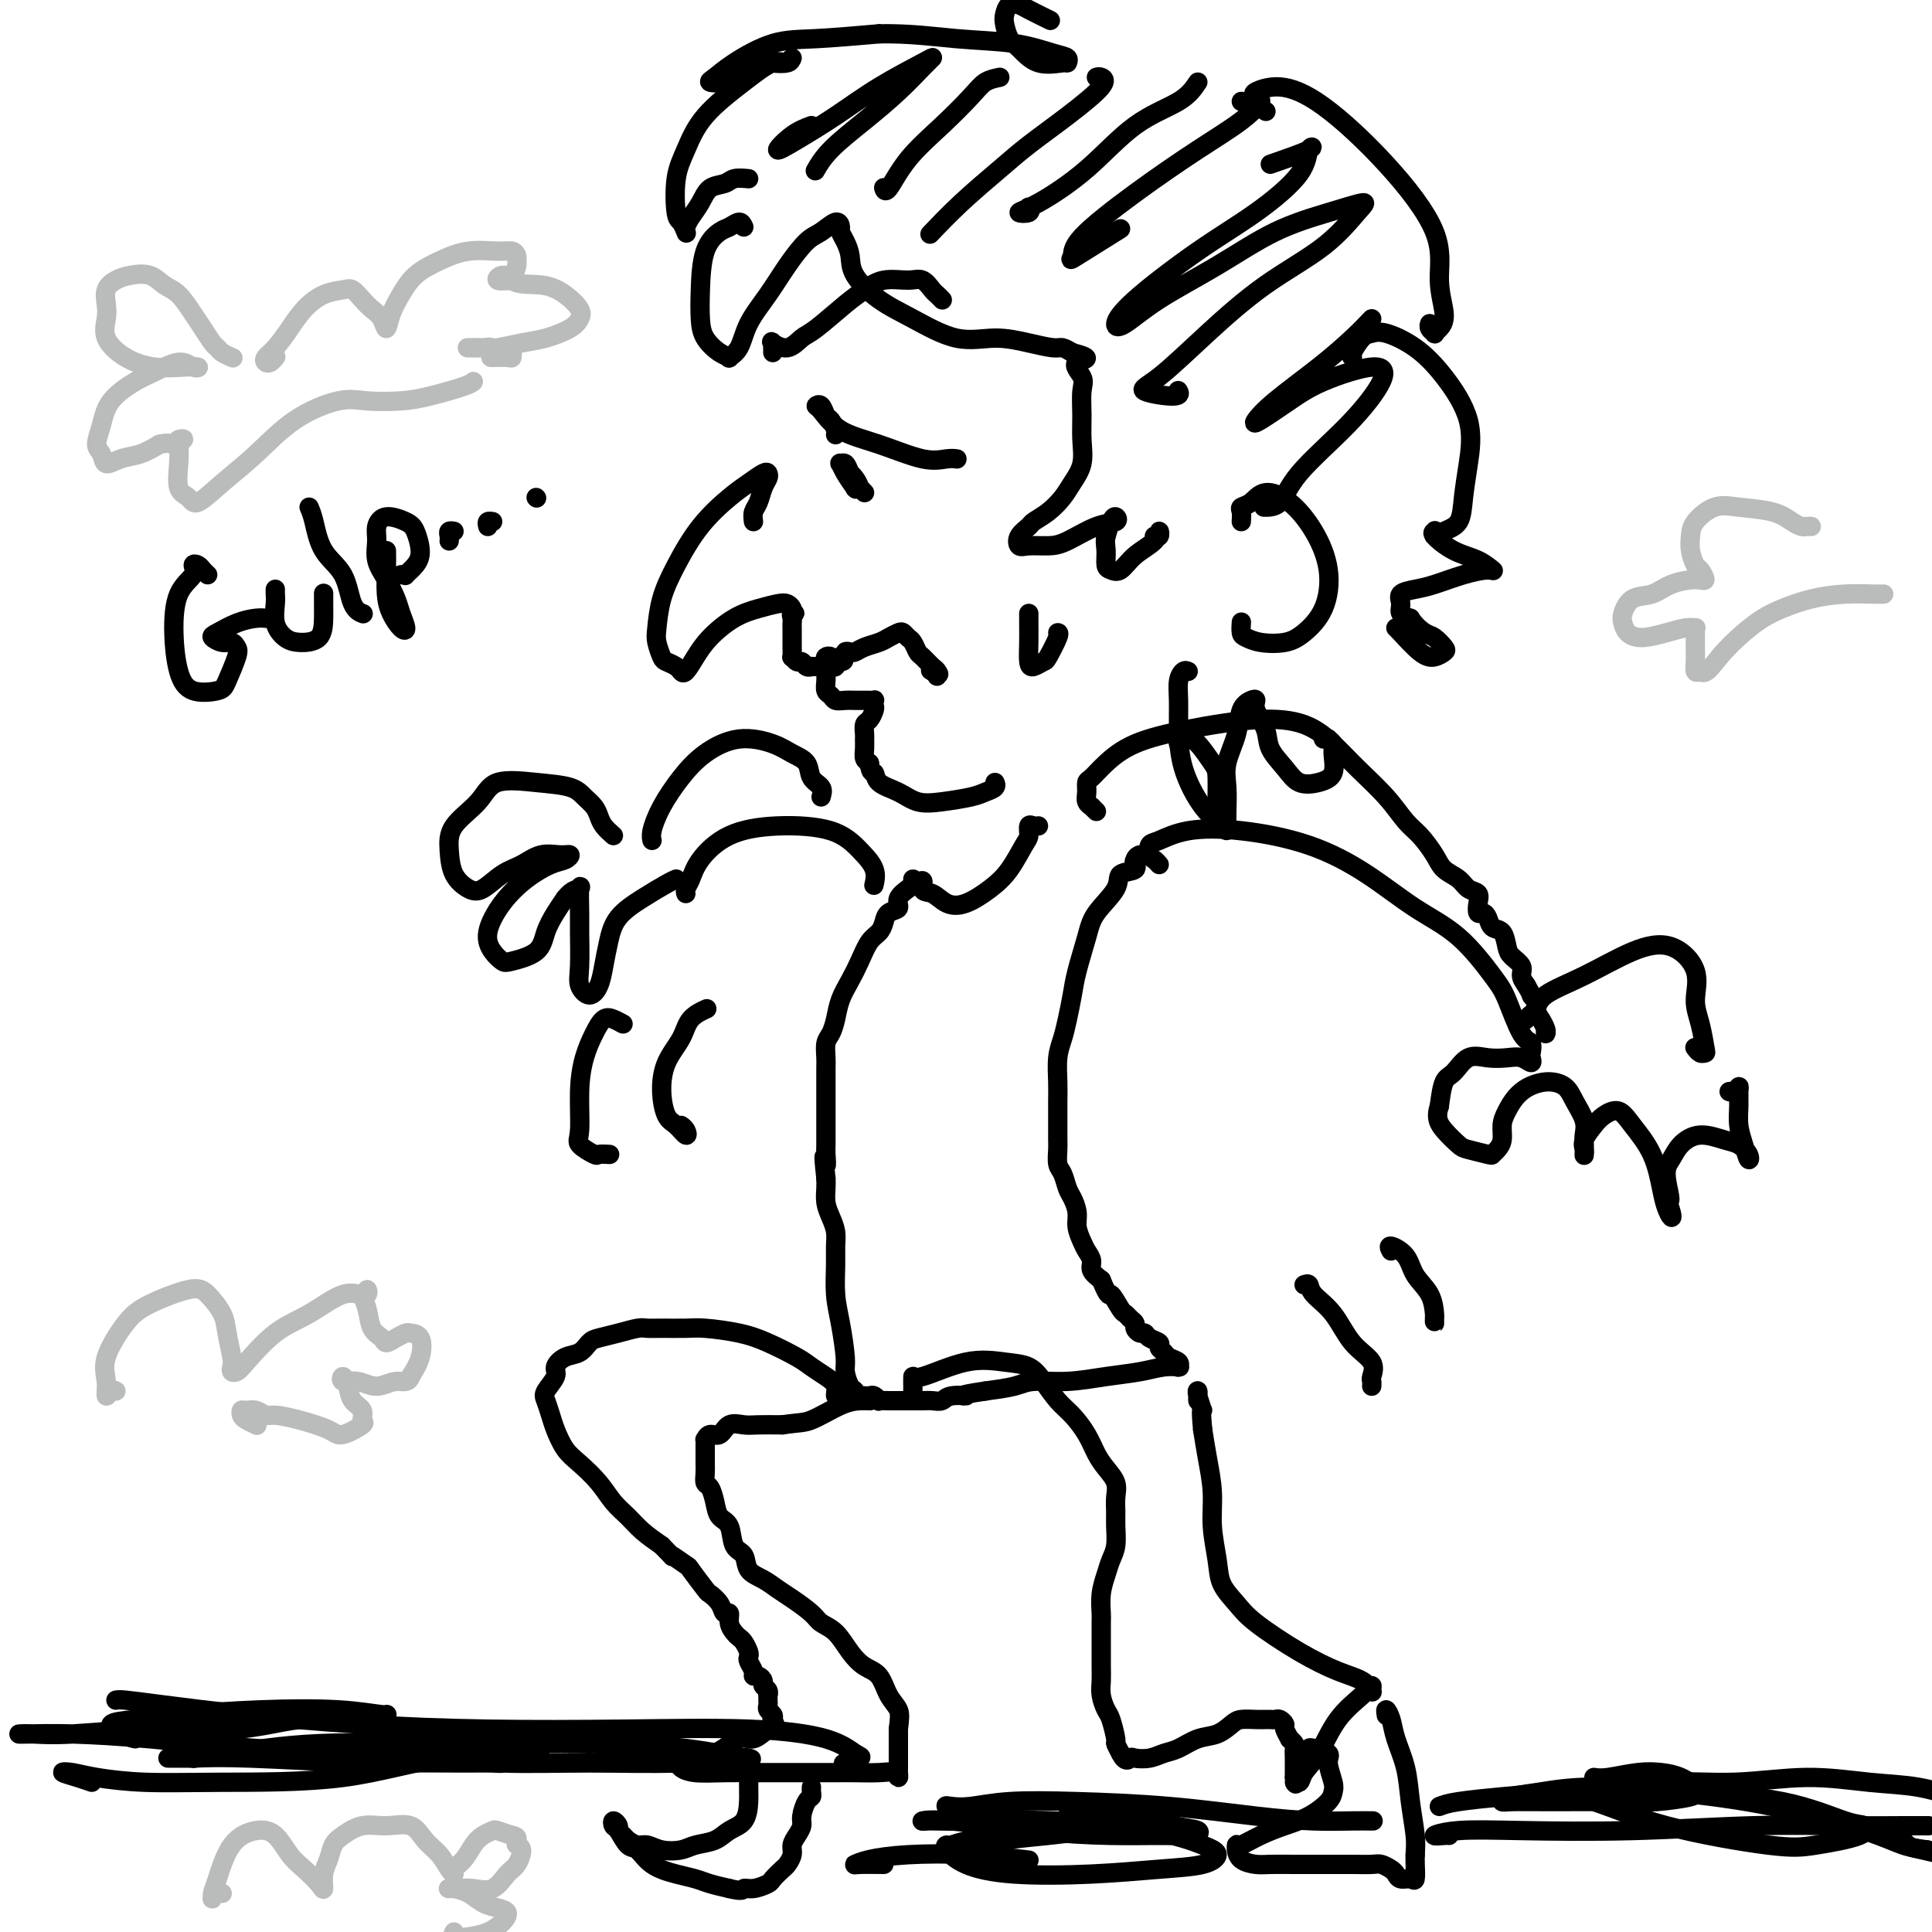 <svg viewBox='0 0 400 400' version='1.1' xmlns='http://www.w3.org/2000/svg' xmlns:xlink='http://www.w3.org/1999/xlink'><g fill='none' stroke='#000000' stroke-width='4' stroke-linecap='round' stroke-linejoin='round'><path d='M156,108c-0.091,-0.696 -0.182,-1.391 0,-2c0.182,-0.609 0.636,-1.131 1,-2c0.364,-0.869 0.639,-2.083 1,-3c0.361,-0.917 0.808,-1.535 1,-2c0.192,-0.465 0.128,-0.778 0,-1c-0.128,-0.222 -0.320,-0.354 -1,0c-0.680,0.354 -1.849,1.194 -3,2c-1.151,0.806 -2.284,1.577 -4,3c-1.716,1.423 -4.016,3.496 -6,6c-1.984,2.504 -3.653,5.438 -5,8c-1.347,2.562 -2.373,4.752 -3,7c-0.627,2.248 -0.855,4.553 -1,6c-0.145,1.447 -0.207,2.037 0,3c0.207,0.963 0.685,2.299 1,3c0.315,0.701 0.468,0.768 1,1c0.532,0.232 1.442,0.629 2,1c0.558,0.371 0.763,0.717 1,1c0.237,0.283 0.506,0.504 1,0c0.494,-0.504 1.214,-1.732 2,-3c0.786,-1.268 1.639,-2.575 3,-4c1.361,-1.425 3.230,-2.967 5,-4c1.770,-1.033 3.441,-1.556 5,-2c1.559,-0.444 3.005,-0.810 4,-1c0.995,-0.190 1.537,-0.205 2,0c0.463,0.205 0.847,0.630 1,1c0.153,0.370 0.077,0.685 0,1'/><path d='M164,127c1.083,0.107 0.290,-0.125 0,0c-0.290,0.125 -0.078,0.607 0,1c0.078,0.393 0.021,0.697 0,1c-0.021,0.303 -0.006,0.606 0,1c0.006,0.394 0.001,0.878 0,1c-0.001,0.122 -0.000,-0.117 0,0c0.000,0.117 -0.001,0.591 0,1c0.001,0.409 0.003,0.755 0,1c-0.003,0.245 -0.012,0.390 0,1c0.012,0.610 0.044,1.684 0,2c-0.044,0.316 -0.165,-0.126 0,0c0.165,0.126 0.617,0.818 1,1c0.383,0.182 0.698,-0.147 1,0c0.302,0.147 0.592,0.772 1,1c0.408,0.228 0.935,0.061 1,0c0.065,-0.061 -0.333,-0.015 0,0c0.333,0.015 1.396,0.000 2,0c0.604,-0.000 0.750,0.014 1,0c0.250,-0.014 0.606,-0.056 1,0c0.394,0.056 0.827,0.211 1,0c0.173,-0.211 0.085,-0.788 0,-1c-0.085,-0.212 -0.167,-0.061 0,0c0.167,0.061 0.584,0.030 1,0'/><path d='M174,137c1.483,-0.088 0.190,-0.807 0,-1c-0.190,-0.193 0.725,0.142 1,0c0.275,-0.142 -0.088,-0.759 0,-1c0.088,-0.241 0.628,-0.106 1,0c0.372,0.106 0.576,0.183 1,0c0.424,-0.183 1.069,-0.624 2,-1c0.931,-0.376 2.147,-0.686 3,-1c0.853,-0.314 1.342,-0.632 2,-1c0.658,-0.368 1.486,-0.785 2,-1c0.514,-0.215 0.714,-0.227 1,0c0.286,0.227 0.658,0.695 1,1c0.342,0.305 0.656,0.449 1,1c0.344,0.551 0.719,1.511 1,2c0.281,0.489 0.468,0.507 1,1c0.532,0.493 1.411,1.462 2,2c0.589,0.538 0.889,0.645 1,1c0.111,0.355 0.032,0.959 0,1c-0.032,0.041 -0.016,-0.479 0,-1'/><path d='M194,139c1.022,1.244 -0.422,0.356 -1,0c-0.578,-0.356 -0.289,-0.178 0,0'/><path d='M173,137c-0.453,0.109 -0.906,0.217 -1,0c-0.094,-0.217 0.171,-0.760 0,-1c-0.171,-0.240 -0.779,-0.177 -1,0c-0.221,0.177 -0.056,0.467 0,1c0.056,0.533 0.003,1.309 0,2c-0.003,0.691 0.043,1.295 0,2c-0.043,0.705 -0.175,1.509 0,2c0.175,0.491 0.659,0.667 1,1c0.341,0.333 0.540,0.821 1,1c0.460,0.179 1.180,0.048 2,0c0.820,-0.048 1.739,-0.013 2,0c0.261,0.013 -0.138,0.003 0,0c0.138,-0.003 0.811,-0.001 1,0c0.189,0.001 -0.107,-0.001 0,0c0.107,0.001 0.617,0.003 1,0c0.383,-0.003 0.639,-0.013 1,0c0.361,0.013 0.826,0.049 1,0c0.174,-0.049 0.057,-0.183 0,0c-0.057,0.183 -0.054,0.683 0,1c0.054,0.317 0.158,0.451 0,1c-0.158,0.549 -0.578,1.512 -1,2c-0.422,0.488 -0.846,0.502 -1,1c-0.154,0.498 -0.039,1.482 0,2c0.039,0.518 0.000,0.572 0,1c-0.000,0.428 0.038,1.231 0,2c-0.038,0.769 -0.154,1.506 0,2c0.154,0.494 0.577,0.747 1,1'/><path d='M180,158c0.218,2.367 0.762,1.784 1,2c0.238,0.216 0.171,1.232 1,2c0.829,0.768 2.553,1.289 4,2c1.447,0.711 2.616,1.613 4,2c1.384,0.387 2.984,0.258 5,0c2.016,-0.258 4.449,-0.644 6,-1c1.551,-0.356 2.220,-0.683 3,-1c0.780,-0.317 1.672,-0.624 2,-1c0.328,-0.376 0.094,-0.822 0,-1c-0.094,-0.178 -0.047,-0.089 0,0'/><path d='M173,90c0.089,-0.210 0.177,-0.421 0,-1c-0.177,-0.579 -0.621,-1.528 -1,-2c-0.379,-0.472 -0.695,-0.467 -1,-1c-0.305,-0.533 -0.599,-1.602 -1,-2c-0.401,-0.398 -0.909,-0.123 -1,0c-0.091,0.123 0.234,0.096 1,1c0.766,0.904 1.974,2.740 4,4c2.026,1.260 4.869,1.945 8,3c3.131,1.055 6.551,2.479 9,3c2.449,0.521 3.929,0.140 5,0c1.071,-0.140 1.735,-0.040 2,0c0.265,0.040 0.133,0.020 0,0'/><path d='M174,96c0.229,0.260 0.458,0.519 1,1c0.542,0.481 1.396,1.183 2,2c0.604,0.817 0.958,1.747 1,2c0.042,0.253 -0.226,-0.172 0,0c0.226,0.172 0.948,0.942 1,1c0.052,0.058 -0.564,-0.597 -1,-1c-0.436,-0.403 -0.692,-0.554 -1,-1c-0.308,-0.446 -0.669,-1.187 -1,-2c-0.331,-0.813 -0.631,-1.699 -1,-2c-0.369,-0.301 -0.807,-0.018 -1,0c-0.193,0.018 -0.143,-0.230 0,0c0.143,0.230 0.378,0.938 1,2c0.622,1.062 1.631,2.477 2,3c0.369,0.523 0.099,0.154 0,0c-0.099,-0.154 -0.027,-0.093 0,0c0.027,0.093 0.007,0.217 0,0c-0.007,-0.217 -0.002,-0.776 0,-1c0.002,-0.224 0.001,-0.112 0,0'/><path d='M160,73c0.005,-0.450 0.010,-0.900 0,-1c-0.010,-0.100 -0.035,0.148 0,0c0.035,-0.148 0.131,-0.694 0,-1c-0.131,-0.306 -0.489,-0.371 0,0c0.489,0.371 1.824,1.180 3,1c1.176,-0.180 2.193,-1.348 3,-2c0.807,-0.652 1.406,-0.787 3,-2c1.594,-1.213 4.184,-3.504 6,-5c1.816,-1.496 2.857,-2.198 4,-3c1.143,-0.802 2.386,-1.704 4,-2c1.614,-0.296 3.599,0.016 5,0c1.401,-0.016 2.218,-0.358 3,0c0.782,0.358 1.529,1.415 2,2c0.471,0.585 0.665,0.696 1,1c0.335,0.304 0.810,0.801 1,1c0.190,0.199 0.095,0.099 0,0'/><path d='M154,47c-0.235,-0.524 -0.469,-1.047 -1,-1c-0.531,0.047 -1.358,0.665 -2,1c-0.642,0.335 -1.099,0.385 -2,1c-0.901,0.615 -2.246,1.793 -3,4c-0.754,2.207 -0.916,5.442 -1,8c-0.084,2.558 -0.091,4.438 0,6c0.091,1.562 0.279,2.807 1,4c0.721,1.193 1.973,2.334 3,3c1.027,0.666 1.828,0.858 2,1c0.172,0.142 -0.286,0.234 0,0c0.286,-0.234 1.315,-0.794 2,-2c0.685,-1.206 1.025,-3.057 2,-5c0.975,-1.943 2.583,-3.979 4,-6c1.417,-2.021 2.643,-4.027 4,-6c1.357,-1.973 2.846,-3.914 4,-5c1.154,-1.086 1.972,-1.319 3,-2c1.028,-0.681 2.265,-1.810 3,-2c0.735,-0.190 0.968,0.559 1,1c0.032,0.441 -0.135,0.575 0,1c0.135,0.425 0.573,1.140 1,2c0.427,0.860 0.842,1.864 1,3c0.158,1.136 0.059,2.405 1,4c0.941,1.595 2.921,3.516 5,5c2.079,1.484 4.255,2.531 7,4c2.745,1.469 6.058,3.360 9,4c2.942,0.640 5.512,0.031 8,0c2.488,-0.031 4.894,0.518 7,1c2.106,0.482 3.913,0.899 5,1c1.087,0.101 1.453,-0.114 2,0c0.547,0.114 1.273,0.557 2,1'/><path d='M222,73c5.271,1.385 1.948,1.349 1,2c-0.948,0.651 0.480,1.990 1,3c0.520,1.010 0.133,1.691 0,3c-0.133,1.309 -0.013,3.245 0,5c0.013,1.755 -0.082,3.327 0,5c0.082,1.673 0.341,3.446 0,5c-0.341,1.554 -1.280,2.888 -2,4c-0.720,1.112 -1.219,2.002 -2,3c-0.781,0.998 -1.842,2.103 -3,3c-1.158,0.897 -2.411,1.585 -3,2c-0.589,0.415 -0.513,0.556 -1,1c-0.487,0.444 -1.536,1.190 -2,2c-0.464,0.810 -0.344,1.685 0,2c0.344,0.315 0.912,0.072 2,0c1.088,-0.072 2.695,0.029 4,0c1.305,-0.029 2.308,-0.188 4,-1c1.692,-0.812 4.072,-2.275 6,-3c1.928,-0.725 3.403,-0.710 4,-1c0.597,-0.290 0.314,-0.886 0,-1c-0.314,-0.114 -0.661,0.253 -1,1c-0.339,0.747 -0.669,1.873 -1,3'/><path d='M229,111c-0.300,0.975 -0.048,1.913 0,3c0.048,1.087 -0.106,2.325 0,3c0.106,0.675 0.473,0.789 1,1c0.527,0.211 1.214,0.519 2,0c0.786,-0.519 1.671,-1.866 3,-3c1.329,-1.134 3.102,-2.055 4,-3c0.898,-0.945 0.921,-1.913 1,-2c0.079,-0.087 0.214,0.707 0,1c-0.214,0.293 -0.775,0.084 -1,0c-0.225,-0.084 -0.112,-0.042 0,0'/><path d='M213,127c-0.004,0.503 -0.008,1.007 0,2c0.008,0.993 0.028,2.476 0,4c-0.028,1.524 -0.105,3.088 0,4c0.105,0.912 0.392,1.173 1,1c0.608,-0.173 1.536,-0.778 2,-1c0.464,-0.222 0.465,-0.059 1,-1c0.535,-0.941 1.606,-2.984 2,-4c0.394,-1.016 0.113,-1.005 0,-1c-0.113,0.005 -0.056,0.002 0,0'/><path d='M257,108c0.045,-0.744 0.089,-1.489 0,-2c-0.089,-0.511 -0.313,-0.790 0,-1c0.313,-0.210 1.163,-0.352 2,-1c0.837,-0.648 1.660,-1.802 3,-2c1.340,-0.198 3.198,0.559 5,2c1.802,1.441 3.548,3.567 5,6c1.452,2.433 2.611,5.175 3,8c0.389,2.825 0.007,5.734 -1,8c-1.007,2.266 -2.638,3.887 -4,5c-1.362,1.113 -2.456,1.716 -4,2c-1.544,0.284 -3.538,0.247 -5,0c-1.462,-0.247 -2.392,-0.705 -3,-1c-0.608,-0.295 -0.894,-0.425 -1,-1c-0.106,-0.575 -0.030,-1.593 0,-2c0.030,-0.407 0.015,-0.204 0,0'/><path d='M246,139c-0.309,-0.141 -0.618,-0.281 -1,0c-0.382,0.281 -0.837,0.984 -1,2c-0.163,1.016 -0.033,2.345 0,4c0.033,1.655 -0.030,3.635 0,6c0.030,2.365 0.152,5.115 1,8c0.848,2.885 2.423,5.904 4,8c1.577,2.096 3.155,3.268 4,4c0.845,0.732 0.957,1.023 1,1c0.043,-0.023 0.019,-0.360 0,-1c-0.019,-0.640 -0.031,-1.582 0,-3c0.031,-1.418 0.106,-3.312 0,-5c-0.106,-1.688 -0.392,-3.172 0,-5c0.392,-1.828 1.462,-4.002 2,-6c0.538,-1.998 0.544,-3.819 1,-5c0.456,-1.181 1.363,-1.720 2,-2c0.637,-0.280 1.003,-0.301 1,0c-0.003,0.301 -0.375,0.925 0,2c0.375,1.075 1.496,2.601 2,4c0.504,1.399 0.391,2.672 1,4c0.609,1.328 1.938,2.710 3,4c1.062,1.290 1.855,2.486 3,3c1.145,0.514 2.643,0.344 4,0c1.357,-0.344 2.575,-0.863 3,-2c0.425,-1.137 0.058,-2.893 0,-4c-0.058,-1.107 0.195,-1.565 0,-2c-0.195,-0.435 -0.836,-0.849 -1,-1c-0.164,-0.151 0.148,-0.041 0,0c-0.148,0.041 -0.757,0.012 -1,0c-0.243,-0.012 -0.122,-0.006 0,0'/><path d='M280,74c-0.180,-0.109 -0.360,-0.218 0,-1c0.360,-0.782 1.259,-2.236 2,-3c0.741,-0.764 1.324,-0.837 2,-1c0.676,-0.163 1.446,-0.415 3,0c1.554,0.415 3.891,1.499 6,3c2.109,1.501 3.989,3.421 6,6c2.011,2.579 4.151,5.818 5,9c0.849,3.182 0.406,6.307 0,9c-0.406,2.693 -0.774,4.952 -1,7c-0.226,2.048 -0.308,3.883 -1,5c-0.692,1.117 -1.992,1.516 -3,2c-1.008,0.484 -1.723,1.054 -2,1c-0.277,-0.054 -0.115,-0.731 0,-1c0.115,-0.269 0.182,-0.131 0,0c-0.182,0.131 -0.613,0.255 0,1c0.613,0.745 2.270,2.111 4,3c1.730,0.889 3.534,1.303 5,2c1.466,0.697 2.595,1.678 3,2c0.405,0.322 0.087,-0.017 -1,0c-1.087,0.017 -2.942,0.388 -5,1c-2.058,0.612 -4.318,1.463 -6,2c-1.682,0.537 -2.785,0.760 -4,1c-1.215,0.240 -2.542,0.497 -3,1c-0.458,0.503 -0.046,1.251 0,2c0.046,0.749 -0.272,1.500 0,2c0.272,0.500 1.136,0.750 2,1'/><path d='M292,128c0.898,1.422 2.144,2.476 3,3c0.856,0.524 1.322,0.519 2,1c0.678,0.481 1.569,1.449 2,2c0.431,0.551 0.403,0.683 0,1c-0.403,0.317 -1.180,0.817 -2,1c-0.820,0.183 -1.684,0.049 -3,-1c-1.316,-1.049 -3.085,-3.013 -4,-4c-0.915,-0.987 -0.976,-0.996 -1,-1c-0.024,-0.004 -0.012,-0.002 0,0'/><path d='M155,37c-1.120,-0.102 -2.240,-0.204 -3,0c-0.760,0.204 -1.160,0.713 -2,1c-0.840,0.287 -2.120,0.353 -3,1c-0.880,0.647 -1.359,1.874 -2,3c-0.641,1.126 -1.442,2.151 -2,3c-0.558,0.849 -0.871,1.522 -1,2c-0.129,0.478 -0.075,0.761 0,1c0.075,0.239 0.169,0.433 0,0c-0.169,-0.433 -0.601,-1.492 -1,-2c-0.399,-0.508 -0.765,-0.466 -1,-2c-0.235,-1.534 -0.338,-4.643 0,-7c0.338,-2.357 1.116,-3.961 2,-6c0.884,-2.039 1.873,-4.511 4,-7c2.127,-2.489 5.393,-4.993 8,-7c2.607,-2.007 4.554,-3.515 6,-4c1.446,-0.485 2.392,0.053 3,0c0.608,-0.053 0.879,-0.695 1,-1c0.121,-0.305 0.091,-0.271 0,0c-0.091,0.271 -0.245,0.779 -1,1c-0.755,0.221 -2.113,0.154 -3,0c-0.887,-0.154 -1.303,-0.395 -2,0c-0.697,0.395 -1.674,1.424 -3,2c-1.326,0.576 -3.002,0.697 -4,1c-0.998,0.303 -1.319,0.789 -2,1c-0.681,0.211 -1.721,0.148 -2,0c-0.279,-0.148 0.204,-0.382 1,-1c0.796,-0.618 1.904,-1.619 4,-3c2.096,-1.381 5.180,-3.141 8,-4c2.820,-0.859 5.377,-0.817 9,-1c3.623,-0.183 8.311,-0.592 13,-1'/><path d='M182,7c6.416,-0.114 11.456,0.600 16,1c4.544,0.400 8.591,0.485 12,1c3.409,0.515 6.180,1.461 8,2c1.820,0.539 2.688,0.670 3,1c0.312,0.330 0.067,0.858 0,1c-0.067,0.142 0.045,-0.101 -1,0c-1.045,0.101 -3.247,0.547 -5,0c-1.753,-0.547 -3.056,-2.087 -4,-3c-0.944,-0.913 -1.528,-1.198 -2,-2c-0.472,-0.802 -0.830,-2.122 -1,-3c-0.170,-0.878 -0.150,-1.314 0,-2c0.150,-0.686 0.430,-1.623 1,-2c0.570,-0.377 1.431,-0.194 2,0c0.569,0.194 0.845,0.398 2,1c1.155,0.602 3.187,1.600 4,2c0.813,0.400 0.406,0.200 0,0'/><path d='M227,168c-0.453,-0.441 -0.907,-0.882 -1,-1c-0.093,-0.118 0.173,0.086 0,0c-0.173,-0.086 -0.785,-0.462 -1,-1c-0.215,-0.538 -0.033,-1.239 0,-2c0.033,-0.761 -0.085,-1.582 0,-2c0.085,-0.418 0.371,-0.431 1,-1c0.629,-0.569 1.601,-1.693 3,-3c1.399,-1.307 3.223,-2.798 6,-4c2.777,-1.202 6.505,-2.116 11,-3c4.495,-0.884 9.756,-1.739 14,-2c4.244,-0.261 7.472,0.073 10,1c2.528,0.927 4.357,2.449 6,4c1.643,1.551 3.102,3.132 5,5c1.898,1.868 4.237,4.023 6,6c1.763,1.977 2.952,3.775 4,5c1.048,1.225 1.957,1.876 3,3c1.043,1.124 2.220,2.720 3,4c0.780,1.280 1.162,2.243 2,3c0.838,0.757 2.133,1.307 3,2c0.867,0.693 1.307,1.530 2,2c0.693,0.470 1.639,0.573 2,1c0.361,0.427 0.137,1.179 0,2c-0.137,0.821 -0.188,1.710 0,2c0.188,0.290 0.614,-0.018 1,0c0.386,0.018 0.732,0.361 1,1c0.268,0.639 0.458,1.575 1,2c0.542,0.425 1.437,0.340 2,1c0.563,0.660 0.795,2.063 1,3c0.205,0.937 0.385,1.406 1,2c0.615,0.594 1.666,1.314 2,2c0.334,0.686 -0.047,1.339 0,2c0.047,0.661 0.524,1.331 1,2'/><path d='M316,204c2.018,3.510 1.061,2.284 1,2c-0.061,-0.284 0.772,0.375 1,1c0.228,0.625 -0.149,1.216 0,2c0.149,0.784 0.825,1.762 1,2c0.175,0.238 -0.149,-0.262 0,0c0.149,0.262 0.772,1.287 1,2c0.228,0.713 0.061,1.115 0,1c-0.061,-0.115 -0.018,-0.747 0,-1c0.018,-0.253 0.009,-0.126 0,0'/><path d='M316,211c-0.087,0.101 -0.173,0.202 0,0c0.173,-0.202 0.606,-0.708 1,-1c0.394,-0.292 0.750,-0.369 1,-1c0.250,-0.631 0.394,-1.816 2,-3c1.606,-1.184 4.675,-2.369 8,-4c3.325,-1.631 6.908,-3.709 10,-5c3.092,-1.291 5.694,-1.796 8,-1c2.306,0.796 4.317,2.892 5,5c0.683,2.108 0.037,4.226 0,6c-0.037,1.774 0.536,3.204 1,5c0.464,1.796 0.818,3.959 1,5c0.182,1.041 0.193,0.959 0,1c-0.193,0.041 -0.590,0.203 -1,0c-0.410,-0.203 -0.831,-0.772 -1,-1c-0.169,-0.228 -0.084,-0.114 0,0'/><path d='M240,179c-0.317,-0.366 -0.634,-0.732 -1,-1c-0.366,-0.268 -0.779,-0.438 -1,-1c-0.221,-0.562 -0.248,-1.517 0,-2c0.248,-0.483 0.772,-0.495 2,-1c1.228,-0.505 3.161,-1.504 6,-2c2.839,-0.496 6.585,-0.489 11,0c4.415,0.489 9.501,1.461 14,3c4.499,1.539 8.412,3.647 12,6c3.588,2.353 6.852,4.953 10,7c3.148,2.047 6.182,3.542 9,6c2.818,2.458 5.421,5.881 7,8c1.579,2.119 2.136,2.934 3,5c0.864,2.066 2.037,5.381 3,7c0.963,1.619 1.717,1.540 2,2c0.283,0.460 0.096,1.458 0,2c-0.096,0.542 -0.100,0.629 0,1c0.100,0.371 0.305,1.025 0,1c-0.305,-0.025 -1.121,-0.728 -2,-1c-0.879,-0.272 -1.822,-0.111 -3,0c-1.178,0.111 -2.592,0.173 -4,0c-1.408,-0.173 -2.810,-0.583 -4,0c-1.190,0.583 -2.166,2.157 -3,3c-0.834,0.843 -1.524,0.955 -2,2c-0.476,1.045 -0.738,3.022 -1,5'/><path d='M298,229c-0.868,2.510 -0.037,3.783 1,5c1.037,1.217 2.281,2.376 3,3c0.719,0.624 0.915,0.712 2,1c1.085,0.288 3.061,0.776 4,1c0.939,0.224 0.842,0.186 1,0c0.158,-0.186 0.571,-0.518 1,-1c0.429,-0.482 0.872,-1.114 1,-2c0.128,-0.886 -0.061,-2.025 0,-3c0.061,-0.975 0.372,-1.784 1,-3c0.628,-1.216 1.573,-2.839 3,-4c1.427,-1.161 3.335,-1.860 5,-2c1.665,-0.140 3.087,0.280 4,1c0.913,0.720 1.316,1.741 2,3c0.684,1.259 1.647,2.755 2,4c0.353,1.245 0.095,2.240 0,3c-0.095,0.760 -0.027,1.285 0,2c0.027,0.715 0.013,1.622 0,2c-0.013,0.378 -0.027,0.229 0,0c0.027,-0.229 0.093,-0.536 0,-1c-0.093,-0.464 -0.347,-1.084 0,-2c0.347,-0.916 1.293,-2.128 2,-3c0.707,-0.872 1.173,-1.406 2,-2c0.827,-0.594 2.014,-1.250 3,-1c0.986,0.250 1.770,1.406 3,3c1.230,1.594 2.905,3.627 4,6c1.095,2.373 1.611,5.086 2,7c0.389,1.914 0.651,3.028 1,4c0.349,0.972 0.786,1.800 1,2c0.214,0.200 0.204,-0.229 0,-1c-0.204,-0.771 -0.602,-1.886 -1,-3'/><path d='M345,248c1.506,2.082 0.273,-1.712 0,-4c-0.273,-2.288 0.416,-3.070 1,-4c0.584,-0.930 1.064,-2.009 2,-3c0.936,-0.991 2.329,-1.896 4,-2c1.671,-0.104 3.622,0.591 5,1c1.378,0.409 2.183,0.532 3,1c0.817,0.468 1.644,1.279 2,2c0.356,0.721 0.239,1.350 0,1c-0.239,-0.350 -0.599,-1.678 -1,-3c-0.401,-1.322 -0.842,-2.638 -1,-4c-0.158,-1.362 -0.032,-2.771 0,-4c0.032,-1.229 -0.030,-2.277 0,-3c0.030,-0.723 0.152,-1.122 0,-1c-0.152,0.122 -0.579,0.764 -1,1c-0.421,0.236 -0.834,0.068 -1,0c-0.166,-0.068 -0.083,-0.034 0,0'/><path d='M235,179c-0.150,-0.294 -0.300,-0.589 0,-1c0.300,-0.411 1.051,-0.940 1,-1c-0.051,-0.060 -0.903,0.349 -1,1c-0.097,0.651 0.560,1.542 0,2c-0.560,0.458 -2.339,0.481 -3,1c-0.661,0.519 -0.204,1.533 -1,3c-0.796,1.467 -2.843,3.386 -4,5c-1.157,1.614 -1.423,2.924 -2,5c-0.577,2.076 -1.465,4.917 -2,7c-0.535,2.083 -0.718,3.408 -1,5c-0.282,1.592 -0.664,3.453 -1,5c-0.336,1.547 -0.626,2.781 -1,4c-0.374,1.219 -0.832,2.424 -1,4c-0.168,1.576 -0.045,3.523 0,5c0.045,1.477 0.011,2.483 0,4c-0.011,1.517 -0.000,3.546 0,5c0.000,1.454 -0.011,2.333 0,3c0.011,0.667 0.044,1.122 0,2c-0.044,0.878 -0.166,2.177 0,3c0.166,0.823 0.618,1.168 1,2c0.382,0.832 0.694,2.152 1,3c0.306,0.848 0.606,1.224 1,2c0.394,0.776 0.880,1.951 1,3c0.120,1.049 -0.127,1.972 0,3c0.127,1.028 0.628,2.162 1,3c0.372,0.838 0.615,1.379 1,2c0.385,0.621 0.911,1.321 1,2c0.089,0.679 -0.260,1.337 0,2c0.260,0.663 1.130,1.332 2,2'/><path d='M228,265c1.737,4.223 1.580,2.781 2,3c0.420,0.219 1.418,2.100 2,3c0.582,0.900 0.747,0.820 1,1c0.253,0.180 0.593,0.622 1,1c0.407,0.378 0.881,0.693 1,1c0.119,0.307 -0.118,0.607 0,1c0.118,0.393 0.591,0.879 1,1c0.409,0.121 0.754,-0.122 1,0c0.246,0.122 0.393,0.610 1,1c0.607,0.390 1.673,0.682 2,1c0.327,0.318 -0.084,0.663 0,1c0.084,0.337 0.663,0.664 1,1c0.337,0.336 0.432,0.679 1,1c0.568,0.321 1.609,0.621 2,1c0.391,0.379 0.134,0.837 0,1c-0.134,0.163 -0.143,0.032 0,0c0.143,-0.032 0.439,0.034 0,0c-0.439,-0.034 -1.612,-0.168 -3,0c-1.388,0.168 -2.992,0.636 -5,1c-2.008,0.364 -4.422,0.622 -7,1c-2.578,0.378 -5.320,0.874 -8,1c-2.680,0.126 -5.299,-0.120 -7,0c-1.701,0.120 -2.486,0.606 -4,1c-1.514,0.394 -3.757,0.697 -6,1'/><path d='M204,288c-6.937,1.016 -4.280,1.057 -4,1c0.280,-0.057 -1.815,-0.211 -3,0c-1.185,0.211 -1.458,0.789 -2,1c-0.542,0.211 -1.352,0.057 -2,0c-0.648,-0.057 -1.134,-0.015 -2,0c-0.866,0.015 -2.112,0.005 -3,0c-0.888,-0.005 -1.418,-0.005 -2,0c-0.582,0.005 -1.217,0.015 -2,0c-0.783,-0.015 -1.716,-0.057 -2,0c-0.284,0.057 0.079,0.211 0,0c-0.079,-0.211 -0.599,-0.788 -1,-1c-0.401,-0.212 -0.681,-0.060 -1,0c-0.319,0.060 -0.677,0.029 -1,0c-0.323,-0.029 -0.612,-0.056 -1,0c-0.388,0.056 -0.874,0.195 -1,0c-0.126,-0.195 0.107,-0.725 0,-1c-0.107,-0.275 -0.554,-0.294 -1,-1c-0.446,-0.706 -0.890,-2.100 -1,-3c-0.110,-0.900 0.114,-1.308 0,-3c-0.114,-1.692 -0.566,-4.669 -1,-7c-0.434,-2.331 -0.851,-4.017 -1,-6c-0.149,-1.983 -0.030,-4.263 0,-6c0.030,-1.737 -0.031,-2.930 0,-4c0.031,-1.070 0.152,-2.016 0,-3c-0.152,-0.984 -0.577,-2.006 -1,-3c-0.423,-0.994 -0.845,-1.960 -1,-3c-0.155,-1.040 -0.044,-2.154 0,-3c0.044,-0.846 0.022,-1.423 0,-2'/><path d='M171,244c-0.774,-7.230 -0.207,-3.805 0,-3c0.207,0.805 0.056,-1.010 0,-2c-0.056,-0.990 -0.015,-1.156 0,-2c0.015,-0.844 0.004,-2.365 0,-3c-0.004,-0.635 -0.001,-0.382 0,-1c0.001,-0.618 0.000,-2.105 0,-3c-0.000,-0.895 0.000,-1.197 0,-2c-0.000,-0.803 -0.001,-2.106 0,-3c0.001,-0.894 0.003,-1.380 0,-2c-0.003,-0.620 -0.012,-1.376 0,-2c0.012,-0.624 0.044,-1.118 0,-2c-0.044,-0.882 -0.163,-2.154 0,-3c0.163,-0.846 0.610,-1.268 1,-2c0.390,-0.732 0.723,-1.775 1,-3c0.277,-1.225 0.498,-2.632 1,-4c0.502,-1.368 1.287,-2.698 2,-4c0.713,-1.302 1.356,-2.576 2,-4c0.644,-1.424 1.291,-2.997 2,-4c0.709,-1.003 1.480,-1.437 2,-2c0.520,-0.563 0.788,-1.255 1,-2c0.212,-0.745 0.367,-1.544 1,-2c0.633,-0.456 1.743,-0.570 2,-1c0.257,-0.430 -0.338,-1.177 0,-2c0.338,-0.823 1.610,-1.720 2,-2c0.390,-0.280 -0.102,0.059 0,0c0.102,-0.059 0.797,-0.516 1,-1c0.203,-0.484 -0.085,-0.995 0,-1c0.085,-0.005 0.542,0.498 1,1'/><path d='M190,183c1.688,-1.661 0.909,0.188 1,1c0.091,0.812 1.052,0.589 2,1c0.948,0.411 1.882,1.455 3,2c1.118,0.545 2.419,0.589 4,0c1.581,-0.589 3.442,-1.812 5,-3c1.558,-1.188 2.813,-2.343 4,-4c1.187,-1.657 2.308,-3.817 3,-5c0.692,-1.183 0.956,-1.389 1,-2c0.044,-0.611 -0.133,-1.628 0,-2c0.133,-0.372 0.574,-0.100 1,0c0.426,0.100 0.836,0.029 1,0c0.164,-0.029 0.082,-0.014 0,0'/><path d='M244,154c-0.093,-0.423 -0.186,-0.846 0,-1c0.186,-0.154 0.653,-0.040 1,0c0.347,0.040 0.576,0.004 1,0c0.424,-0.004 1.043,0.023 2,1c0.957,0.977 2.253,2.904 3,4c0.747,1.096 0.946,1.362 1,3c0.054,1.638 -0.038,4.649 0,6c0.038,1.351 0.206,1.043 0,1c-0.206,-0.043 -0.786,0.181 -1,0c-0.214,-0.181 -0.061,-0.766 0,-1c0.061,-0.234 0.031,-0.117 0,0'/><path d='M175,290c-0.299,-0.471 -0.597,-0.941 -1,-1c-0.403,-0.059 -0.909,0.295 -1,0c-0.091,-0.295 0.234,-1.237 0,-2c-0.234,-0.763 -1.028,-1.346 -2,-2c-0.972,-0.654 -2.123,-1.380 -3,-2c-0.877,-0.620 -1.482,-1.133 -3,-2c-1.518,-0.867 -3.950,-2.089 -6,-3c-2.050,-0.911 -3.719,-1.512 -6,-2c-2.281,-0.488 -5.176,-0.864 -7,-1c-1.824,-0.136 -2.577,-0.034 -4,0c-1.423,0.034 -3.515,-0.002 -5,0c-1.485,0.002 -2.362,0.041 -3,0c-0.638,-0.041 -1.038,-0.162 -2,0c-0.962,0.162 -2.488,0.606 -4,1c-1.512,0.394 -3.012,0.739 -4,1c-0.988,0.261 -1.464,0.439 -2,1c-0.536,0.561 -1.132,1.505 -2,2c-0.868,0.495 -2.009,0.540 -3,1c-0.991,0.460 -1.832,1.334 -2,2c-0.168,0.666 0.335,1.125 0,2c-0.335,0.875 -1.510,2.167 -2,3c-0.490,0.833 -0.295,1.208 0,2c0.295,0.792 0.691,1.999 1,3c0.309,1.001 0.533,1.794 1,3c0.467,1.206 1.178,2.826 2,4c0.822,1.174 1.755,1.903 3,3c1.245,1.097 2.800,2.562 4,4c1.200,1.438 2.043,2.849 3,4c0.957,1.151 2.027,2.041 3,3c0.973,0.959 1.849,1.988 3,3c1.151,1.012 2.575,2.006 4,3'/><path d='M137,320c3.369,3.425 1.791,1.988 2,2c0.209,0.012 2.207,1.473 3,2c0.793,0.527 0.383,0.121 1,1c0.617,0.879 2.260,3.043 3,4c0.740,0.957 0.576,0.707 1,1c0.424,0.293 1.437,1.129 2,2c0.563,0.871 0.676,1.778 1,2c0.324,0.222 0.860,-0.240 1,0c0.140,0.240 -0.117,1.181 0,2c0.117,0.819 0.606,1.515 1,2c0.394,0.485 0.693,0.759 1,1c0.307,0.241 0.622,0.449 1,1c0.378,0.551 0.818,1.444 1,2c0.182,0.556 0.104,0.775 0,1c-0.104,0.225 -0.234,0.456 0,1c0.234,0.544 0.832,1.403 1,2c0.168,0.597 -0.095,0.933 0,1c0.095,0.067 0.547,-0.136 1,0c0.453,0.136 0.906,0.610 1,1c0.094,0.390 -0.171,0.696 0,1c0.171,0.304 0.778,0.606 1,1c0.222,0.394 0.058,0.879 0,1c-0.058,0.121 -0.012,-0.122 0,0c0.012,0.122 -0.011,0.610 0,1c0.011,0.390 0.054,0.682 0,1c-0.054,0.318 -0.207,0.663 0,1c0.207,0.337 0.773,0.668 1,1c0.227,0.332 0.113,0.666 0,1'/><path d='M160,356c1.387,3.349 0.354,0.723 0,0c-0.354,-0.723 -0.028,0.458 0,1c0.028,0.542 -0.241,0.446 -1,1c-0.759,0.554 -2.009,1.760 -3,2c-0.991,0.240 -1.724,-0.485 -3,0c-1.276,0.485 -3.095,2.182 -5,3c-1.905,0.818 -3.896,0.758 -5,1c-1.104,0.242 -1.323,0.787 -2,1c-0.677,0.213 -1.814,0.096 -2,0c-0.186,-0.096 0.580,-0.169 1,0c0.420,0.169 0.496,0.581 1,1c0.504,0.419 1.437,0.844 3,1c1.563,0.156 3.757,0.042 6,0c2.243,-0.042 4.536,-0.011 7,0c2.464,0.011 5.097,0.002 8,0c2.903,-0.002 6.074,0.004 8,0c1.926,-0.004 2.607,-0.018 4,0c1.393,0.018 3.498,0.070 5,0c1.502,-0.070 2.403,-0.260 3,0c0.597,0.260 0.892,0.969 1,1c0.108,0.031 0.029,-0.616 0,-1c-0.029,-0.384 -0.008,-0.505 0,-1c0.008,-0.495 0.002,-1.364 0,-2c-0.002,-0.636 -0.001,-1.039 0,-2c0.001,-0.961 0.000,-2.481 0,-4'/><path d='M186,358c0.254,-2.175 0.388,-3.112 0,-4c-0.388,-0.888 -1.300,-1.726 -2,-3c-0.700,-1.274 -1.189,-2.985 -2,-4c-0.811,-1.015 -1.945,-1.335 -3,-2c-1.055,-0.665 -2.033,-1.677 -3,-3c-0.967,-1.323 -1.925,-2.959 -3,-4c-1.075,-1.041 -2.268,-1.486 -3,-2c-0.732,-0.514 -1.002,-1.095 -2,-2c-0.998,-0.905 -2.725,-2.134 -4,-3c-1.275,-0.866 -2.100,-1.371 -3,-2c-0.900,-0.629 -1.875,-1.384 -3,-2c-1.125,-0.616 -2.399,-1.095 -3,-2c-0.601,-0.905 -0.528,-2.237 -1,-3c-0.472,-0.763 -1.488,-0.958 -2,-2c-0.512,-1.042 -0.519,-2.933 -1,-4c-0.481,-1.067 -1.435,-1.311 -2,-2c-0.565,-0.689 -0.740,-1.823 -1,-3c-0.260,-1.177 -0.606,-2.398 -1,-3c-0.394,-0.602 -0.838,-0.584 -1,-1c-0.162,-0.416 -0.043,-1.264 0,-2c0.043,-0.736 0.011,-1.359 0,-2c-0.011,-0.641 -0.001,-1.300 0,-2c0.001,-0.700 -0.008,-1.439 0,-2c0.008,-0.561 0.031,-0.942 0,-1c-0.031,-0.058 -0.118,0.209 0,0c0.118,-0.209 0.442,-0.893 1,-1c0.558,-0.107 1.351,0.364 2,0c0.649,-0.364 1.153,-1.561 2,-2c0.847,-0.439 2.036,-0.118 3,0c0.964,0.118 1.704,0.034 3,0c1.296,-0.034 3.148,-0.017 5,0'/><path d='M162,295c3.526,-0.525 4.343,-0.337 6,-1c1.657,-0.663 4.156,-2.178 6,-3c1.844,-0.822 3.035,-0.952 4,-1c0.965,-0.048 1.704,-0.014 2,0c0.296,0.014 0.148,0.007 0,0'/><path d='M154,365c0.425,0.175 0.851,0.350 1,1c0.149,0.650 0.022,1.775 0,3c-0.022,1.225 0.062,2.552 0,4c-0.062,1.448 -0.270,3.018 -1,4c-0.730,0.982 -1.984,1.374 -3,2c-1.016,0.626 -1.795,1.484 -3,2c-1.205,0.516 -2.836,0.689 -4,1c-1.164,0.311 -1.860,0.760 -3,1c-1.140,0.240 -2.725,0.272 -4,0c-1.275,-0.272 -2.241,-0.846 -3,-1c-0.759,-0.154 -1.313,0.114 -2,0c-0.687,-0.114 -1.508,-0.610 -2,-1c-0.492,-0.390 -0.654,-0.675 -1,-1c-0.346,-0.325 -0.875,-0.689 -1,-1c-0.125,-0.311 0.155,-0.570 0,-1c-0.155,-0.430 -0.743,-1.032 -1,-1c-0.257,0.032 -0.181,0.698 0,1c0.181,0.302 0.466,0.242 1,1c0.534,0.758 1.315,2.336 2,3c0.685,0.664 1.274,0.416 2,1c0.726,0.584 1.590,2.002 3,3c1.410,0.998 3.368,1.577 5,2c1.632,0.423 2.939,0.691 4,1c1.061,0.309 1.874,0.660 3,1c1.126,0.340 2.563,0.670 4,1'/><path d='M151,391c3.080,0.759 2.780,0.158 3,0c0.220,-0.158 0.962,0.127 2,0c1.038,-0.127 2.373,-0.667 3,-1c0.627,-0.333 0.545,-0.459 1,-1c0.455,-0.541 1.445,-1.496 2,-2c0.555,-0.504 0.674,-0.558 1,-1c0.326,-0.442 0.857,-1.272 1,-2c0.143,-0.728 -0.103,-1.354 0,-2c0.103,-0.646 0.553,-1.311 1,-2c0.447,-0.689 0.890,-1.403 1,-2c0.110,-0.597 -0.114,-1.078 0,-2c0.114,-0.922 0.566,-2.286 1,-3c0.434,-0.714 0.848,-0.780 1,-1c0.152,-0.220 0.041,-0.595 0,-1c-0.041,-0.405 -0.011,-0.840 0,-1c0.011,-0.160 0.003,-0.046 0,0c-0.003,0.046 -0.002,0.023 0,0'/><path d='M189,288c0.002,-0.172 0.005,-0.344 0,-1c-0.005,-0.656 -0.017,-1.796 0,-2c0.017,-0.204 0.062,0.528 2,0c1.938,-0.528 5.768,-2.314 9,-3c3.232,-0.686 5.866,-0.270 8,0c2.134,0.270 3.769,0.396 5,1c1.231,0.604 2.059,1.688 3,3c0.941,1.312 1.995,2.854 3,4c1.005,1.146 1.962,1.895 3,3c1.038,1.105 2.159,2.564 3,4c0.841,1.436 1.402,2.849 2,4c0.598,1.151 1.232,2.039 2,3c0.768,0.961 1.671,1.993 2,3c0.329,1.007 0.085,1.988 0,3c-0.085,1.012 -0.012,2.055 0,3c0.012,0.945 -0.039,1.791 0,3c0.039,1.209 0.168,2.779 0,4c-0.168,1.221 -0.634,2.092 -1,3c-0.366,0.908 -0.634,1.852 -1,3c-0.366,1.148 -0.830,2.498 -1,4c-0.170,1.502 -0.045,3.154 0,4c0.045,0.846 0.011,0.887 0,2c-0.011,1.113 0.000,3.300 0,5c-0.000,1.700 -0.011,2.914 0,4c0.011,1.086 0.045,2.043 0,3c-0.045,0.957 -0.171,1.915 0,3c0.171,1.085 0.637,2.296 1,3c0.363,0.704 0.623,0.900 1,2c0.377,1.100 0.871,3.104 1,4c0.129,0.896 -0.106,0.685 0,1c0.106,0.315 0.553,1.158 1,2'/><path d='M232,363c1.049,2.087 1.673,1.303 2,1c0.327,-0.303 0.358,-0.127 1,0c0.642,0.127 1.893,0.204 3,0c1.107,-0.204 2.068,-0.688 3,-1c0.932,-0.312 1.834,-0.451 3,-1c1.166,-0.549 2.595,-1.506 4,-2c1.405,-0.494 2.786,-0.525 4,-1c1.214,-0.475 2.262,-1.395 3,-2c0.738,-0.605 1.168,-0.894 2,-1c0.832,-0.106 2.068,-0.029 3,0c0.932,0.029 1.560,0.011 2,0c0.440,-0.011 0.691,-0.015 1,0c0.309,0.015 0.675,0.050 1,0c0.325,-0.050 0.608,-0.186 1,0c0.392,0.186 0.893,0.694 1,1c0.107,0.306 -0.182,0.409 0,1c0.182,0.591 0.833,1.669 1,2c0.167,0.331 -0.151,-0.084 0,0c0.151,0.084 0.773,0.666 1,1c0.227,0.334 0.061,0.418 0,1c-0.061,0.582 -0.016,1.661 0,2c0.016,0.339 0.004,-0.064 0,0c-0.004,0.064 -0.001,0.594 0,1c0.001,0.406 0.000,0.686 0,1c-0.000,0.314 -0.000,0.661 0,1c0.000,0.339 0.000,0.669 0,1'/><path d='M268,368c0.719,2.061 0.017,1.214 0,1c-0.017,-0.214 0.649,0.207 1,0c0.351,-0.207 0.385,-1.041 1,-2c0.615,-0.959 1.811,-2.043 3,-4c1.189,-1.957 2.372,-4.785 4,-7c1.628,-2.215 3.700,-3.815 5,-5c1.300,-1.185 1.828,-1.954 2,-2c0.172,-0.046 -0.010,0.633 0,1c0.010,0.367 0.214,0.422 0,0c-0.214,-0.422 -0.847,-1.323 -2,-2c-1.153,-0.677 -2.827,-1.132 -5,-2c-2.173,-0.868 -4.844,-2.151 -8,-4c-3.156,-1.849 -6.797,-4.264 -9,-6c-2.203,-1.736 -2.968,-2.794 -4,-4c-1.032,-1.206 -2.332,-2.562 -3,-4c-0.668,-1.438 -0.704,-2.960 -1,-5c-0.296,-2.040 -0.853,-4.598 -1,-7c-0.147,-2.402 0.114,-4.647 0,-7c-0.114,-2.353 -0.604,-4.815 -1,-7c-0.396,-2.185 -0.698,-4.092 -1,-6'/><path d='M249,296c-0.558,-5.694 0.047,-3.928 0,-4c-0.047,-0.072 -0.745,-1.981 -1,-3c-0.255,-1.019 -0.068,-1.150 0,-1c0.068,0.150 0.018,0.579 0,1c-0.018,0.421 -0.005,0.835 0,1c0.005,0.165 0.003,0.083 0,0'/><path d='M269,364c0.315,-0.315 0.630,-0.631 1,-1c0.370,-0.369 0.797,-0.793 1,-1c0.203,-0.207 0.184,-0.197 1,0c0.816,0.197 2.467,0.579 3,1c0.533,0.421 -0.050,0.879 0,2c0.050,1.121 0.734,2.905 1,4c0.266,1.095 0.112,1.500 0,2c-0.112,0.500 -0.184,1.094 -1,2c-0.816,0.906 -2.376,2.124 -4,3c-1.624,0.876 -3.311,1.411 -5,2c-1.689,0.589 -3.381,1.232 -5,2c-1.619,0.768 -3.164,1.662 -4,2c-0.836,0.338 -0.961,0.119 -1,0c-0.039,-0.119 0.008,-0.137 0,0c-0.008,0.137 -0.070,0.429 0,1c0.070,0.571 0.272,1.421 1,2c0.728,0.579 1.982,0.887 3,1c1.018,0.113 1.799,0.030 3,0c1.201,-0.030 2.821,-0.009 5,0c2.179,0.009 4.916,0.005 7,0c2.084,-0.005 3.514,-0.013 5,0c1.486,0.013 3.027,0.046 4,0c0.973,-0.046 1.378,-0.171 2,0c0.622,0.171 1.463,0.637 2,1c0.537,0.363 0.771,0.624 1,1c0.229,0.376 0.454,0.869 1,1c0.546,0.131 1.414,-0.099 2,0c0.586,0.099 0.888,0.527 1,0c0.112,-0.527 0.032,-2.008 0,-3c-0.032,-0.992 -0.016,-1.496 0,-2'/><path d='M293,384c0.052,-1.346 0.183,-2.212 0,-4c-0.183,-1.788 -0.680,-4.498 -1,-7c-0.320,-2.502 -0.464,-4.796 -1,-7c-0.536,-2.204 -1.464,-4.317 -2,-6c-0.536,-1.683 -0.680,-2.936 -1,-4c-0.320,-1.064 -0.817,-1.940 -1,-2c-0.183,-0.060 -0.052,0.697 0,1c0.052,0.303 0.026,0.151 0,0'/><path d='M24,352c0.304,-0.067 0.608,-0.133 2,0c1.392,0.133 3.873,0.467 8,1c4.127,0.533 9.899,1.266 17,2c7.101,0.734 15.532,1.469 24,2c8.468,0.531 16.972,0.857 26,1c9.028,0.143 18.580,0.104 28,0c9.420,-0.104 18.709,-0.273 26,0c7.291,0.273 12.583,0.987 16,2c3.417,1.013 4.957,2.323 6,3c1.043,0.677 1.588,0.721 1,1c-0.588,0.279 -2.311,0.794 -3,1c-0.689,0.206 -0.345,0.103 0,0'/><path d='M19,369c-0.893,-0.315 -1.785,-0.631 -3,-1c-1.215,-0.369 -2.752,-0.793 -3,-1c-0.248,-0.207 0.795,-0.199 2,0c1.205,0.199 2.573,0.588 5,1c2.427,0.412 5.912,0.846 10,1c4.088,0.154 8.780,0.027 16,0c7.220,-0.027 16.968,0.045 25,-1c8.032,-1.045 14.349,-3.208 21,-4c6.651,-0.792 13.637,-0.213 17,0c3.363,0.213 3.104,0.061 3,0c-0.104,-0.061 -0.052,-0.030 0,0'/><path d='M203,376c-0.176,-0.452 -0.353,-0.905 -1,-1c-0.647,-0.095 -1.765,0.167 -3,0c-1.235,-0.167 -2.588,-0.763 -3,-1c-0.412,-0.237 0.117,-0.114 1,0c0.883,0.114 2.122,0.219 4,0c1.878,-0.219 4.397,-0.763 8,-1c3.603,-0.237 8.291,-0.169 14,0c5.709,0.169 12.441,0.438 19,1c6.559,0.562 12.946,1.419 18,2c5.054,0.581 8.776,0.888 12,1c3.224,0.112 5.949,0.030 8,0c2.051,-0.030 3.426,-0.008 4,0c0.574,0.008 0.347,0.002 0,0c-0.347,-0.002 -0.813,-0.001 -1,0c-0.187,0.001 -0.093,0.000 0,0'/><path d='M183,386c-1.952,-0.023 -3.904,-0.046 -5,0c-1.096,0.046 -1.336,0.160 -1,0c0.336,-0.160 1.247,-0.592 3,-1c1.753,-0.408 4.346,-0.790 8,-1c3.654,-0.210 8.368,-0.249 13,0c4.632,0.249 9.180,0.785 11,1c1.820,0.215 0.910,0.107 0,0'/><path d='M298,374c0.834,-0.323 1.668,-0.646 4,-1c2.332,-0.354 6.162,-0.741 9,-1c2.838,-0.259 4.685,-0.392 10,-1c5.315,-0.608 14.099,-1.692 21,-2c6.901,-0.308 11.921,0.159 17,0c5.079,-0.159 10.219,-0.944 15,-1c4.781,-0.056 9.205,0.616 13,1c3.795,0.384 6.961,0.481 10,1c3.039,0.519 5.953,1.459 8,2c2.047,0.541 3.229,0.681 4,1c0.771,0.319 1.131,0.817 1,1c-0.131,0.183 -0.752,0.052 -1,0c-0.248,-0.052 -0.124,-0.026 0,0'/><path d='M300,380c-0.112,-0.030 -0.224,-0.060 -1,0c-0.776,0.060 -2.215,0.208 -2,0c0.215,-0.208 2.086,-0.774 5,-1c2.914,-0.226 6.873,-0.113 13,0c6.127,0.113 14.424,0.226 23,0c8.576,-0.226 17.433,-0.793 25,-1c7.567,-0.207 13.845,-0.056 19,0c5.155,0.056 9.186,0.015 12,0c2.814,-0.015 4.412,-0.004 5,0c0.588,0.004 0.168,0.001 0,0c-0.168,-0.001 -0.084,-0.001 0,0'/><path d='M28,360c-0.944,-0.220 -1.888,-0.441 -3,-1c-1.112,-0.559 -2.391,-1.457 -2,-2c0.391,-0.543 2.452,-0.730 5,-1c2.548,-0.270 5.583,-0.623 10,-1c4.417,-0.377 10.217,-0.777 16,-1c5.783,-0.223 11.550,-0.269 16,0c4.450,0.269 7.585,0.855 9,1c1.415,0.145 1.111,-0.149 1,0c-0.111,0.149 -0.029,0.743 -1,1c-0.971,0.257 -2.996,0.178 -6,0c-3.004,-0.178 -6.989,-0.454 -11,0c-4.011,0.454 -8.049,1.638 -13,2c-4.951,0.362 -10.813,-0.099 -17,0c-6.187,0.099 -12.697,0.758 -17,1c-4.303,0.242 -6.399,0.067 -8,0c-1.601,-0.067 -2.707,-0.026 -3,0c-0.293,0.026 0.228,0.035 2,0c1.772,-0.035 4.795,-0.115 9,0c4.205,0.115 9.592,0.426 16,1c6.408,0.574 13.837,1.411 22,2c8.163,0.589 17.058,0.928 24,1c6.942,0.072 11.929,-0.124 16,0c4.071,0.124 7.226,0.569 9,1c1.774,0.431 2.167,0.849 2,1c-0.167,0.151 -0.895,0.037 -2,0c-1.105,-0.037 -2.589,0.004 -6,0c-3.411,-0.004 -8.749,-0.053 -12,0c-3.251,0.053 -4.414,0.206 -10,0c-5.586,-0.206 -15.596,-0.773 -22,-1c-6.404,-0.227 -9.202,-0.113 -12,0'/><path d='M40,364c-9.801,-0.008 -3.302,-0.026 -1,0c2.302,0.026 0.407,0.098 1,0c0.593,-0.098 3.674,-0.364 8,-1c4.326,-0.636 9.895,-1.641 18,-2c8.105,-0.359 18.744,-0.072 29,0c10.256,0.072 20.127,-0.073 28,0c7.873,0.073 13.746,0.363 19,1c5.254,0.637 9.888,1.620 12,2c2.112,0.380 1.701,0.155 1,0c-0.701,-0.155 -1.692,-0.241 -4,0c-2.308,0.241 -5.933,0.811 -11,1c-5.067,0.189 -11.576,-0.001 -18,0c-6.424,0.001 -12.762,0.194 -18,0c-5.238,-0.194 -9.375,-0.774 -11,-1c-1.625,-0.226 -0.739,-0.099 0,0c0.739,0.099 1.332,0.171 3,0c1.668,-0.171 4.411,-0.584 7,-1c2.589,-0.416 5.026,-0.833 6,-1c0.974,-0.167 0.487,-0.083 0,0'/><path d='M224,378c-0.350,-0.234 -0.699,-0.467 -1,-1c-0.301,-0.533 -0.553,-1.365 -1,-2c-0.447,-0.635 -1.089,-1.071 -1,-1c0.089,0.071 0.910,0.650 3,1c2.090,0.350 5.449,0.472 9,1c3.551,0.528 7.294,1.462 10,2c2.706,0.538 4.376,0.678 5,1c0.624,0.322 0.201,0.825 -1,1c-1.201,0.175 -3.182,0.023 -6,0c-2.818,-0.023 -6.475,0.085 -11,0c-4.525,-0.085 -9.918,-0.363 -16,-1c-6.082,-0.637 -12.855,-1.635 -17,-2c-4.145,-0.365 -5.664,-0.099 -6,0c-0.336,0.099 0.510,0.032 1,0c0.490,-0.032 0.624,-0.027 2,0c1.376,0.027 3.996,0.076 8,0c4.004,-0.076 9.394,-0.276 16,0c6.606,0.276 14.430,1.029 20,2c5.570,0.971 8.887,2.158 11,3c2.113,0.842 3.024,1.337 3,2c-0.024,0.663 -0.981,1.493 -3,2c-2.019,0.507 -5.098,0.690 -9,1c-3.902,0.310 -8.625,0.748 -14,1c-5.375,0.252 -11.400,0.317 -16,0c-4.600,-0.317 -7.773,-1.017 -10,-2c-2.227,-0.983 -3.508,-2.250 -4,-3c-0.492,-0.750 -0.194,-0.985 0,-1c0.194,-0.015 0.283,0.188 1,0c0.717,-0.188 2.062,-0.768 4,-1c1.938,-0.232 4.469,-0.116 7,0'/><path d='M208,381c3.400,-0.475 5.901,-0.663 9,-1c3.099,-0.337 6.796,-0.821 10,-1c3.204,-0.179 5.915,-0.051 7,0c1.085,0.051 0.542,0.026 0,0'/><path d='M330,368c0.714,0.109 1.429,0.218 3,0c1.571,-0.218 4.000,-0.763 6,-1c2.000,-0.237 3.572,-0.166 5,0c1.428,0.166 2.714,0.426 4,1c1.286,0.574 2.574,1.460 3,2c0.426,0.540 -0.008,0.733 0,1c0.008,0.267 0.459,0.607 -1,1c-1.459,0.393 -4.826,0.838 -7,1c-2.174,0.162 -3.153,0.040 -7,0c-3.847,-0.040 -10.560,0.001 -15,0c-4.440,-0.001 -6.606,-0.043 -8,0c-1.394,0.043 -2.015,0.172 -2,0c0.015,-0.172 0.665,-0.645 2,-1c1.335,-0.355 3.355,-0.592 6,-1c2.645,-0.408 5.917,-0.986 11,-1c5.083,-0.014 11.979,0.538 19,1c7.021,0.462 14.168,0.834 20,2c5.832,1.166 10.349,3.124 13,4c2.651,0.876 3.437,0.669 4,1c0.563,0.331 0.903,1.199 -1,2c-1.903,0.801 -6.049,1.536 -9,2c-2.951,0.464 -4.707,0.658 -10,0c-5.293,-0.658 -14.123,-2.166 -21,-4c-6.877,-1.834 -11.803,-3.992 -15,-5c-3.197,-1.008 -4.666,-0.866 -5,-1c-0.334,-0.134 0.468,-0.546 1,-1c0.532,-0.454 0.795,-0.952 4,-1c3.205,-0.048 9.353,0.355 16,1c6.647,0.645 13.792,1.534 21,3c7.208,1.466 14.479,3.510 19,5c4.521,1.490 6.292,2.426 8,3c1.708,0.574 3.354,0.787 5,1'/><path d='M399,383c4.874,1.421 1.059,0.474 -1,0c-2.059,-0.474 -2.362,-0.474 -3,-1c-0.638,-0.526 -1.611,-1.579 -2,-2c-0.389,-0.421 -0.195,-0.211 0,0'/><path d='M170,165c0.215,-0.697 0.430,-1.394 0,-2c-0.430,-0.606 -1.505,-1.121 -2,-2c-0.495,-0.879 -0.410,-2.123 -1,-3c-0.590,-0.877 -1.854,-1.388 -3,-2c-1.146,-0.612 -2.173,-1.327 -4,-2c-1.827,-0.673 -4.455,-1.306 -7,-1c-2.545,0.306 -5.008,1.550 -7,3c-1.992,1.450 -3.515,3.107 -5,5c-1.485,1.893 -2.934,4.023 -4,6c-1.066,1.977 -1.748,3.802 -2,5c-0.252,1.198 -0.072,1.771 0,2c0.072,0.229 0.036,0.115 0,0'/><path d='M142,185c-0.085,-0.281 -0.170,-0.563 0,-1c0.170,-0.437 0.596,-1.031 1,-2c0.404,-0.969 0.786,-2.315 2,-4c1.214,-1.685 3.261,-3.711 6,-5c2.739,-1.289 6.170,-1.841 10,-2c3.830,-0.159 8.059,0.073 11,1c2.941,0.927 4.592,2.547 6,4c1.408,1.453 2.571,2.737 3,4c0.429,1.263 0.122,2.504 0,3c-0.122,0.496 -0.061,0.248 0,0'/><path d='M127,173c-0.750,-0.667 -1.499,-1.334 -2,-2c-0.501,-0.666 -0.752,-1.330 -1,-2c-0.248,-0.670 -0.493,-1.345 -1,-2c-0.507,-0.655 -1.277,-1.289 -2,-2c-0.723,-0.711 -1.399,-1.500 -3,-2c-1.601,-0.500 -4.128,-0.712 -7,-1c-2.872,-0.288 -6.089,-0.653 -8,0c-1.911,0.653 -2.517,2.326 -4,4c-1.483,1.674 -3.843,3.351 -5,5c-1.157,1.649 -1.111,3.269 -1,5c0.111,1.731 0.287,3.572 1,5c0.713,1.428 1.964,2.442 3,3c1.036,0.558 1.856,0.661 3,0c1.144,-0.661 2.612,-2.087 4,-3c1.388,-0.913 2.696,-1.313 4,-2c1.304,-0.687 2.605,-1.661 4,-2c1.395,-0.339 2.885,-0.045 4,0c1.115,0.045 1.856,-0.160 2,0c0.144,0.160 -0.309,0.685 -1,1c-0.691,0.315 -1.619,0.419 -3,1c-1.381,0.581 -3.215,1.637 -5,3c-1.785,1.363 -3.523,3.032 -5,5c-1.477,1.968 -2.694,4.236 -3,6c-0.306,1.764 0.298,3.025 1,4c0.702,0.975 1.500,1.664 2,2c0.500,0.336 0.700,0.319 2,0c1.300,-0.319 3.699,-0.941 5,-2c1.301,-1.059 1.504,-2.554 2,-4c0.496,-1.446 1.285,-2.842 2,-4c0.715,-1.158 1.358,-2.079 2,-3'/><path d='M117,186c1.608,-2.084 2.627,-1.793 3,-2c0.373,-0.207 0.098,-0.912 0,0c-0.098,0.912 -0.021,3.440 0,5c0.021,1.560 -0.016,2.151 0,4c0.016,1.849 0.084,4.957 0,7c-0.084,2.043 -0.321,3.020 0,4c0.321,0.980 1.200,1.964 2,2c0.800,0.036 1.521,-0.874 2,-2c0.479,-1.126 0.716,-2.466 1,-4c0.284,-1.534 0.616,-3.262 1,-5c0.384,-1.738 0.821,-3.485 2,-5c1.179,-1.515 3.099,-2.798 5,-4c1.901,-1.202 3.781,-2.324 5,-3c1.219,-0.676 1.777,-0.908 2,-1c0.223,-0.092 0.112,-0.046 0,0'/><path d='M270,266c0.407,-0.147 0.814,-0.294 1,0c0.186,0.294 0.151,1.028 1,2c0.849,0.972 2.581,2.183 4,4c1.419,1.817 2.524,4.242 4,6c1.476,1.758 3.324,2.850 4,4c0.676,1.150 0.181,2.360 0,3c-0.181,0.640 -0.049,0.711 0,1c0.049,0.289 0.014,0.797 0,1c-0.014,0.203 -0.007,0.102 0,0'/><path d='M288,259c-0.301,-0.552 -0.603,-1.104 0,-1c0.603,0.104 2.109,0.864 3,2c0.891,1.136 1.167,2.649 2,4c0.833,1.351 2.223,2.540 3,4c0.777,1.460 0.940,3.189 1,4c0.060,0.811 0.016,0.702 0,1c-0.016,0.298 -0.004,1.003 0,1c0.004,-0.003 0.001,-0.715 0,-1c-0.001,-0.285 -0.001,-0.142 0,0'/><path d='M146,209c0.301,-0.135 0.602,-0.271 0,0c-0.602,0.271 -2.106,0.948 -3,2c-0.894,1.052 -1.176,2.480 -2,4c-0.824,1.520 -2.189,3.134 -3,5c-0.811,1.866 -1.068,3.986 -1,6c0.068,2.014 0.459,3.923 1,5c0.541,1.077 1.231,1.322 2,2c0.769,0.678 1.619,1.790 2,2c0.381,0.210 0.295,-0.482 0,-1c-0.295,-0.518 -0.799,-0.862 -1,-1c-0.201,-0.138 -0.101,-0.069 0,0'/><path d='M129,212c-0.666,-0.361 -1.331,-0.723 -2,-1c-0.669,-0.277 -1.341,-0.471 -2,0c-0.659,0.471 -1.304,1.606 -2,3c-0.696,1.394 -1.444,3.046 -2,5c-0.556,1.954 -0.922,4.208 -1,7c-0.078,2.792 0.130,6.121 0,8c-0.130,1.879 -0.598,2.307 0,3c0.598,0.693 2.263,1.650 3,2c0.737,0.350 0.544,0.094 1,0c0.456,-0.094 1.559,-0.027 2,0c0.441,0.027 0.221,0.013 0,0'/></g>
<g fill='none' stroke='#BABBBB' stroke-width='4' stroke-linecap='round' stroke-linejoin='round'><path d='M57,74c0.086,-0.108 0.172,-0.215 0,0c-0.172,0.215 -0.601,0.754 -1,1c-0.399,0.246 -0.768,0.201 -1,0c-0.232,-0.201 -0.328,-0.558 0,-1c0.328,-0.442 1.078,-0.969 2,-2c0.922,-1.031 2.015,-2.565 3,-4c0.985,-1.435 1.864,-2.771 3,-4c1.136,-1.229 2.531,-2.351 4,-3c1.469,-0.649 3.013,-0.824 4,-1c0.987,-0.176 1.416,-0.353 2,0c0.584,0.353 1.322,1.235 2,2c0.678,0.765 1.298,1.412 2,2c0.702,0.588 1.488,1.115 2,2c0.512,0.885 0.750,2.126 1,2c0.250,-0.126 0.511,-1.621 1,-3c0.489,-1.379 1.205,-2.642 2,-4c0.795,-1.358 1.670,-2.809 3,-4c1.330,-1.191 3.117,-2.120 5,-3c1.883,-0.880 3.863,-1.711 6,-2c2.137,-0.289 4.429,-0.037 6,0c1.571,0.037 2.419,-0.140 3,0c0.581,0.140 0.896,0.597 1,1c0.104,0.403 -0.002,0.753 0,1c0.002,0.247 0.114,0.392 0,1c-0.114,0.608 -0.453,1.678 -1,2c-0.547,0.322 -1.301,-0.106 -2,0c-0.699,0.106 -1.343,0.744 -1,1c0.343,0.256 1.671,0.128 3,0'/><path d='M106,58c1.103,1.075 3.861,0.763 6,1c2.139,0.237 3.658,1.023 5,2c1.342,0.977 2.507,2.145 3,3c0.493,0.855 0.315,1.396 0,2c-0.315,0.604 -0.768,1.272 -2,2c-1.232,0.728 -3.242,1.516 -5,2c-1.758,0.484 -3.265,0.666 -5,1c-1.735,0.334 -3.697,0.822 -5,1c-1.303,0.178 -1.947,0.048 -3,0c-1.053,-0.048 -2.516,-0.014 -3,0c-0.484,0.014 0.010,0.008 0,0c-0.010,-0.008 -0.525,-0.017 0,0c0.525,0.017 2.088,0.061 3,0c0.912,-0.061 1.172,-0.227 2,0c0.828,0.227 2.225,0.845 3,1c0.775,0.155 0.929,-0.155 1,0c0.071,0.155 0.060,0.773 0,1c-0.060,0.227 -0.170,0.061 -1,0c-0.830,-0.061 -2.380,-0.017 -3,0c-0.620,0.017 -0.310,0.009 0,0'/><path d='M48,74c0.201,0.086 0.401,0.171 0,0c-0.401,-0.171 -1.405,-0.600 -2,-1c-0.595,-0.400 -0.781,-0.772 -1,-1c-0.219,-0.228 -0.470,-0.312 -1,-1c-0.530,-0.688 -1.337,-1.982 -2,-3c-0.663,-1.018 -1.181,-1.762 -2,-3c-0.819,-1.238 -1.938,-2.970 -3,-4c-1.062,-1.030 -2.068,-1.357 -3,-2c-0.932,-0.643 -1.791,-1.603 -3,-2c-1.209,-0.397 -2.768,-0.231 -4,0c-1.232,0.231 -2.137,0.529 -3,1c-0.863,0.471 -1.685,1.116 -2,2c-0.315,0.884 -0.123,2.006 0,3c0.123,0.994 0.178,1.860 0,3c-0.178,1.140 -0.590,2.554 0,4c0.590,1.446 2.181,2.925 4,4c1.819,1.075 3.868,1.747 6,2c2.132,0.253 4.349,0.088 6,0c1.651,-0.088 2.737,-0.100 3,0c0.263,0.100 -0.297,0.311 -1,0c-0.703,-0.311 -1.550,-1.144 -3,-1c-1.450,0.144 -3.503,1.264 -5,2c-1.497,0.736 -2.436,1.089 -4,2c-1.564,0.911 -3.752,2.382 -5,4c-1.248,1.618 -1.556,3.383 -2,5c-0.444,1.617 -1.025,3.086 -1,4c0.025,0.914 0.656,1.272 1,2c0.344,0.728 0.402,1.824 1,2c0.598,0.176 1.738,-0.568 3,-1c1.262,-0.432 2.646,-0.552 4,-1c1.354,-0.448 2.677,-1.224 4,-2'/><path d='M33,92c2.244,-0.559 2.353,0.043 3,0c0.647,-0.043 1.832,-0.730 2,-1c0.168,-0.270 -0.681,-0.123 -1,0c-0.319,0.123 -0.110,0.222 0,1c0.110,0.778 0.120,2.236 0,4c-0.120,1.764 -0.369,3.833 0,5c0.369,1.167 1.357,1.433 2,2c0.643,0.567 0.940,1.437 2,1c1.060,-0.437 2.882,-2.180 5,-4c2.118,-1.820 4.533,-3.717 7,-6c2.467,-2.283 4.985,-4.954 8,-7c3.015,-2.046 6.527,-3.469 9,-4c2.473,-0.531 3.906,-0.170 6,0c2.094,0.170 4.848,0.151 7,0c2.152,-0.151 3.700,-0.432 6,-1c2.300,-0.568 5.350,-1.422 7,-2c1.650,-0.578 1.900,-0.879 2,-1c0.100,-0.121 0.050,-0.060 0,0'/><path d='M24,288c-0.302,-0.177 -0.605,-0.354 -1,0c-0.395,0.354 -0.883,1.239 -1,1c-0.117,-0.239 0.135,-1.602 0,-3c-0.135,-1.398 -0.658,-2.829 0,-5c0.658,-2.171 2.499,-5.081 4,-7c1.501,-1.919 2.664,-2.847 5,-4c2.336,-1.153 5.845,-2.530 8,-3c2.155,-0.470 2.956,-0.032 4,1c1.044,1.032 2.332,2.658 3,4c0.668,1.342 0.718,2.399 1,4c0.282,1.601 0.796,3.747 1,5c0.204,1.253 0.096,1.612 0,2c-0.096,0.388 -0.181,0.804 0,1c0.181,0.196 0.628,0.170 1,0c0.372,-0.170 0.670,-0.485 2,-2c1.330,-1.515 3.691,-4.229 6,-6c2.309,-1.771 4.568,-2.600 7,-4c2.432,-1.400 5.039,-3.372 7,-4c1.961,-0.628 3.275,0.088 4,0c0.725,-0.088 0.862,-0.981 1,-1c0.138,-0.019 0.279,0.835 0,1c-0.279,0.165 -0.976,-0.358 -1,0c-0.024,0.358 0.626,1.596 1,3c0.374,1.404 0.471,2.975 1,4c0.529,1.025 1.488,1.504 2,2c0.512,0.496 0.575,1.009 1,1c0.425,-0.009 1.212,-0.541 2,-1c0.788,-0.459 1.579,-0.847 2,-1c0.421,-0.153 0.474,-0.072 1,0c0.526,0.072 1.526,0.135 2,1c0.474,0.865 0.421,2.533 0,4c-0.421,1.467 -1.211,2.734 -2,4'/><path d='M85,285c-0.489,1.540 -1.711,0.891 -3,1c-1.289,0.109 -2.643,0.976 -4,1c-1.357,0.024 -2.716,-0.797 -4,-1c-1.284,-0.203 -2.494,0.210 -3,0c-0.506,-0.210 -0.308,-1.044 0,-1c0.308,0.044 0.727,0.966 1,2c0.273,1.034 0.399,2.180 1,3c0.601,0.820 1.675,1.314 2,2c0.325,0.686 -0.099,1.565 0,2c0.099,0.435 0.721,0.428 0,1c-0.721,0.572 -2.784,1.724 -4,2c-1.216,0.276 -1.586,-0.322 -3,-1c-1.414,-0.678 -3.874,-1.435 -6,-2c-2.126,-0.565 -3.918,-0.937 -5,-1c-1.082,-0.063 -1.453,0.182 -2,0c-0.547,-0.182 -1.269,-0.792 -2,-1c-0.731,-0.208 -1.470,-0.013 -2,0c-0.530,0.013 -0.849,-0.154 -1,0c-0.151,0.154 -0.133,0.629 0,1c0.133,0.371 0.382,0.638 1,1c0.618,0.362 1.605,0.818 2,1c0.395,0.182 0.197,0.091 0,0'/><path d='M46,392c-0.308,-0.108 -0.617,-0.216 -1,0c-0.383,0.216 -0.842,0.756 -1,1c-0.158,0.244 -0.017,0.191 0,0c0.017,-0.191 -0.092,-0.520 0,-1c0.092,-0.480 0.384,-1.111 1,-3c0.616,-1.889 1.557,-5.037 3,-7c1.443,-1.963 3.388,-2.741 5,-3c1.612,-0.259 2.891,-0.000 4,1c1.109,1.000 2.048,2.742 3,4c0.952,1.258 1.919,2.031 3,3c1.081,0.969 2.278,2.134 3,3c0.722,0.866 0.968,1.432 1,1c0.032,-0.432 -0.152,-1.861 0,-3c0.152,-1.139 0.640,-1.989 1,-3c0.360,-1.011 0.593,-2.182 1,-3c0.407,-0.818 0.990,-1.282 2,-2c1.010,-0.718 2.448,-1.690 4,-2c1.552,-0.310 3.217,0.043 5,0c1.783,-0.043 3.683,-0.480 5,0c1.317,0.480 2.050,1.877 3,3c0.950,1.123 2.117,1.970 3,3c0.883,1.030 1.482,2.242 2,3c0.518,0.758 0.953,1.062 1,1c0.047,-0.062 -0.296,-0.489 0,-1c0.296,-0.511 1.229,-1.104 2,-2c0.771,-0.896 1.378,-2.094 2,-3c0.622,-0.906 1.260,-1.521 2,-2c0.740,-0.479 1.584,-0.821 2,-1c0.416,-0.179 0.405,-0.194 1,0c0.595,0.194 1.798,0.597 3,1'/><path d='M106,380c1.174,0.170 1.108,0.596 1,1c-0.108,0.404 -0.257,0.785 0,1c0.257,0.215 0.922,0.264 1,1c0.078,0.736 -0.429,2.159 -1,3c-0.571,0.841 -1.204,1.101 -2,2c-0.796,0.899 -1.755,2.437 -3,3c-1.245,0.563 -2.777,0.150 -4,0c-1.223,-0.150 -2.137,-0.038 -3,0c-0.863,0.038 -1.676,0.003 -2,0c-0.324,-0.003 -0.158,0.027 0,0c0.158,-0.027 0.309,-0.110 1,0c0.691,0.110 1.921,0.413 3,1c1.079,0.587 2.008,1.456 3,2c0.992,0.544 2.047,0.762 3,1c0.953,0.238 1.803,0.496 2,1c0.197,0.504 -0.259,1.256 -1,2c-0.741,0.744 -1.768,1.481 -3,2c-1.232,0.519 -2.671,0.819 -4,1c-1.329,0.181 -2.550,0.241 -3,0c-0.450,-0.241 -0.129,-0.783 0,-1c0.129,-0.217 0.064,-0.108 0,0'/><path d='M375,109c-0.350,-0.016 -0.701,-0.032 -1,0c-0.299,0.032 -0.547,0.111 -1,0c-0.453,-0.111 -1.113,-0.413 -2,-1c-0.887,-0.587 -2.003,-1.458 -4,-2c-1.997,-0.542 -4.876,-0.753 -7,-1c-2.124,-0.247 -3.494,-0.528 -5,0c-1.506,0.528 -3.147,1.866 -4,3c-0.853,1.134 -0.917,2.063 -1,3c-0.083,0.937 -0.183,1.883 0,3c0.183,1.117 0.650,2.406 1,3c0.350,0.594 0.583,0.492 1,1c0.417,0.508 1.016,1.626 1,2c-0.016,0.374 -0.649,0.005 -2,0c-1.351,-0.005 -3.420,0.355 -5,1c-1.580,0.645 -2.670,1.577 -4,2c-1.330,0.423 -2.899,0.338 -4,1c-1.101,0.662 -1.733,2.069 -2,3c-0.267,0.931 -0.167,1.384 0,2c0.167,0.616 0.402,1.395 1,2c0.598,0.605 1.558,1.037 3,1c1.442,-0.037 3.367,-0.545 5,-1c1.633,-0.455 2.973,-0.859 4,-1c1.027,-0.141 1.739,-0.018 2,0c0.261,0.018 0.069,-0.068 0,0c-0.069,0.068 -0.016,0.292 0,1c0.016,0.708 -0.006,1.901 0,3c0.006,1.099 0.040,2.104 0,3c-0.040,0.896 -0.154,1.685 0,2c0.154,0.315 0.577,0.158 1,0'/><path d='M352,139c1.120,0.974 2.418,-1.090 4,-3c1.582,-1.910 3.446,-3.664 5,-5c1.554,-1.336 2.797,-2.253 4,-3c1.203,-0.747 2.364,-1.325 4,-2c1.636,-0.675 3.745,-1.449 6,-2c2.255,-0.551 4.656,-0.880 7,-1c2.344,-0.120 4.631,-0.032 6,0c1.369,0.032 1.820,0.009 2,0c0.180,-0.009 0.090,-0.005 0,0'/></g>
<g fill='none' stroke='#000000' stroke-width='4' stroke-linecap='round' stroke-linejoin='round'><path d='M262,23c0.090,0.058 0.180,0.115 0,0c-0.180,-0.115 -0.631,-0.403 -1,-1c-0.369,-0.597 -0.656,-1.503 -1,-2c-0.344,-0.497 -0.746,-0.583 0,-1c0.746,-0.417 2.640,-1.163 5,-1c2.360,0.163 5.187,1.237 9,4c3.813,2.763 8.613,7.216 13,12c4.387,4.784 8.363,9.898 10,14c1.637,4.102 0.937,7.191 1,10c0.063,2.809 0.889,5.338 1,7c0.111,1.662 -0.492,2.456 -1,3c-0.508,0.544 -0.921,0.839 -1,1c-0.079,0.161 0.175,0.187 0,0c-0.175,-0.187 -0.778,-0.589 -1,-1c-0.222,-0.411 -0.063,-0.832 0,-1c0.063,-0.168 0.032,-0.084 0,0'/><path d='M168,26c-1.280,0.475 -2.560,0.950 -4,2c-1.440,1.050 -3.041,2.674 -3,3c0.041,0.326 1.725,-0.646 4,-2c2.275,-1.354 5.142,-3.091 8,-5c2.858,-1.909 5.709,-3.990 9,-6c3.291,-2.010 7.023,-3.950 9,-5c1.977,-1.050 2.198,-1.209 2,-1c-0.198,0.209 -0.817,0.785 -2,2c-1.183,1.215 -2.930,3.069 -5,5c-2.070,1.931 -4.462,3.940 -7,6c-2.538,2.060 -5.222,4.170 -7,6c-1.778,1.830 -2.651,3.380 -3,4c-0.349,0.620 -0.175,0.310 0,0'/><path d='M207,16c-1.061,0.221 -2.123,0.442 -3,1c-0.877,0.558 -1.570,1.452 -3,3c-1.430,1.548 -3.599,3.749 -6,6c-2.401,2.251 -5.035,4.552 -7,7c-1.965,2.448 -3.260,5.044 -4,6c-0.740,0.956 -0.926,0.273 -1,0c-0.074,-0.273 -0.037,-0.137 0,0'/><path d='M227,16c0.266,-0.085 0.532,-0.171 1,0c0.468,0.171 1.138,0.598 0,2c-1.138,1.402 -4.085,3.778 -7,6c-2.915,2.222 -5.796,4.290 -8,6c-2.204,1.710 -3.729,3.060 -6,5c-2.271,1.940 -5.289,4.468 -8,7c-2.711,2.532 -5.114,5.066 -6,6c-0.886,0.934 -0.253,0.267 0,0c0.253,-0.267 0.127,-0.133 0,0'/><path d='M248,17c-0.903,1.345 -1.807,2.689 -4,4c-2.193,1.311 -5.676,2.587 -9,5c-3.324,2.413 -6.488,5.963 -10,9c-3.512,3.037 -7.372,5.560 -10,7c-2.628,1.440 -4.024,1.798 -4,2c0.024,0.202 1.468,0.247 2,0c0.532,-0.247 0.152,-0.785 0,-1c-0.152,-0.215 -0.076,-0.108 0,0'/><path d='M257,21c0.548,0.088 1.097,0.175 2,0c0.903,-0.175 2.161,-0.613 2,0c-0.161,0.613 -1.741,2.275 -4,4c-2.259,1.725 -5.198,3.511 -9,6c-3.802,2.489 -8.467,5.682 -13,9c-4.533,3.318 -8.933,6.762 -11,9c-2.067,2.238 -1.802,3.270 -2,4c-0.198,0.730 -0.861,1.158 1,0c1.861,-1.158 6.246,-3.902 8,-5c1.754,-1.098 0.877,-0.549 0,0'/><path d='M263,34c3.374,-1.169 6.749,-2.338 8,-3c1.251,-0.662 0.379,-0.817 0,0c-0.379,0.817 -0.264,2.608 -2,5c-1.736,2.392 -5.324,5.387 -9,8c-3.676,2.613 -7.441,4.844 -12,8c-4.559,3.156 -9.911,7.235 -13,10c-3.089,2.765 -3.913,4.214 -4,5c-0.087,0.786 0.564,0.909 2,0c1.436,-0.909 3.657,-2.850 7,-5c3.343,-2.150 7.807,-4.507 12,-7c4.193,-2.493 8.116,-5.121 12,-7c3.884,-1.879 7.731,-3.011 11,-4c3.269,-0.989 5.961,-1.837 7,-2c1.039,-0.163 0.425,0.358 -1,2c-1.425,1.642 -3.659,4.404 -7,7c-3.341,2.596 -7.788,5.026 -12,8c-4.212,2.974 -8.190,6.492 -12,10c-3.810,3.508 -7.452,7.006 -10,9c-2.548,1.994 -4.003,2.483 -3,3c1.003,0.517 4.462,1.062 6,1c1.538,-0.062 1.154,-0.732 1,-1c-0.154,-0.268 -0.077,-0.134 0,0'/><path d='M284,66c-1.139,1.193 -2.278,2.386 -4,4c-1.722,1.614 -4.027,3.650 -7,6c-2.973,2.350 -6.615,5.014 -9,7c-2.385,1.986 -3.512,3.294 -4,4c-0.488,0.706 -0.336,0.810 1,0c1.336,-0.810 3.858,-2.535 6,-4c2.142,-1.465 3.906,-2.669 7,-4c3.094,-1.331 7.518,-2.787 10,-3c2.482,-0.213 3.022,0.819 2,3c-1.022,2.181 -3.605,5.513 -7,9c-3.395,3.487 -7.601,7.131 -10,10c-2.399,2.869 -2.992,4.965 -4,6c-1.008,1.035 -2.431,1.010 -3,1c-0.569,-0.010 -0.285,-0.005 0,0'/><path d='M43,119c-0.346,-0.321 -0.691,-0.641 -1,-1c-0.309,-0.359 -0.581,-0.756 -1,-1c-0.419,-0.244 -0.986,-0.334 -1,0c-0.014,0.334 0.525,1.092 0,2c-0.525,0.908 -2.113,1.967 -3,4c-0.887,2.033 -1.073,5.039 -1,8c0.073,2.961 0.405,5.876 1,8c0.595,2.124 1.452,3.456 3,4c1.548,0.544 3.785,0.299 5,0c1.215,-0.299 1.406,-0.654 2,-2c0.594,-1.346 1.591,-3.684 2,-5c0.409,-1.316 0.229,-1.608 0,-2c-0.229,-0.392 -0.509,-0.882 -1,-1c-0.491,-0.118 -1.194,0.136 -2,0c-0.806,-0.136 -1.715,-0.663 -2,-1c-0.285,-0.337 0.053,-0.482 1,-1c0.947,-0.518 2.501,-1.407 4,-2c1.499,-0.593 2.942,-0.890 4,-1c1.058,-0.110 1.731,-0.031 2,0c0.269,0.031 0.135,0.016 0,0'/><path d='M57,122c-0.012,0.295 -0.024,0.591 0,1c0.024,0.409 0.083,0.932 0,2c-0.083,1.068 -0.310,2.680 0,4c0.310,1.320 1.155,2.348 2,3c0.845,0.652 1.691,0.927 3,1c1.309,0.073 3.083,-0.058 4,-1c0.917,-0.942 0.978,-2.696 1,-4c0.022,-1.304 0.006,-2.159 0,-3c-0.006,-0.841 -0.002,-1.669 0,-2c0.002,-0.331 0.001,-0.166 0,0'/><path d='M64,105c0.306,0.696 0.611,1.391 1,3c0.389,1.609 0.861,4.130 2,6c1.139,1.870 2.944,3.089 4,5c1.056,1.911 1.361,4.515 2,6c0.639,1.485 1.611,1.853 2,2c0.389,0.147 0.194,0.074 0,0'/><path d='M80,114c0.017,1.223 0.034,2.446 0,4c-0.034,1.554 -0.117,3.441 0,5c0.117,1.559 0.436,2.792 1,4c0.564,1.208 1.375,2.393 2,3c0.625,0.607 1.064,0.638 1,0c-0.064,-0.638 -0.630,-1.945 -1,-3c-0.370,-1.055 -0.545,-1.857 -1,-3c-0.455,-1.143 -1.190,-2.626 -2,-4c-0.810,-1.374 -1.696,-2.639 -2,-4c-0.304,-1.361 -0.026,-2.820 0,-4c0.026,-1.180 -0.199,-2.083 0,-3c0.199,-0.917 0.822,-1.848 2,-2c1.178,-0.152 2.910,0.475 4,1c1.090,0.525 1.537,0.950 2,2c0.463,1.050 0.944,2.726 1,4c0.056,1.274 -0.311,2.145 -1,3c-0.689,0.855 -1.700,1.693 -2,2c-0.300,0.307 0.112,0.083 0,0c-0.112,-0.083 -0.746,-0.024 -1,0c-0.254,0.024 -0.127,0.012 0,0'/><path d='M93,112c0.030,-0.310 0.060,-0.619 0,-1c-0.060,-0.381 -0.208,-0.833 0,-1c0.208,-0.167 0.774,-0.048 1,0c0.226,0.048 0.113,0.024 0,0'/><path d='M101,109c-0.111,-0.422 -0.222,-0.844 0,-1c0.222,-0.156 0.778,-0.044 1,0c0.222,0.044 0.111,0.022 0,0'/><path d='M111,103c0.000,0.000 0.100,0.100 0.1,0.1'/></g>
</svg>